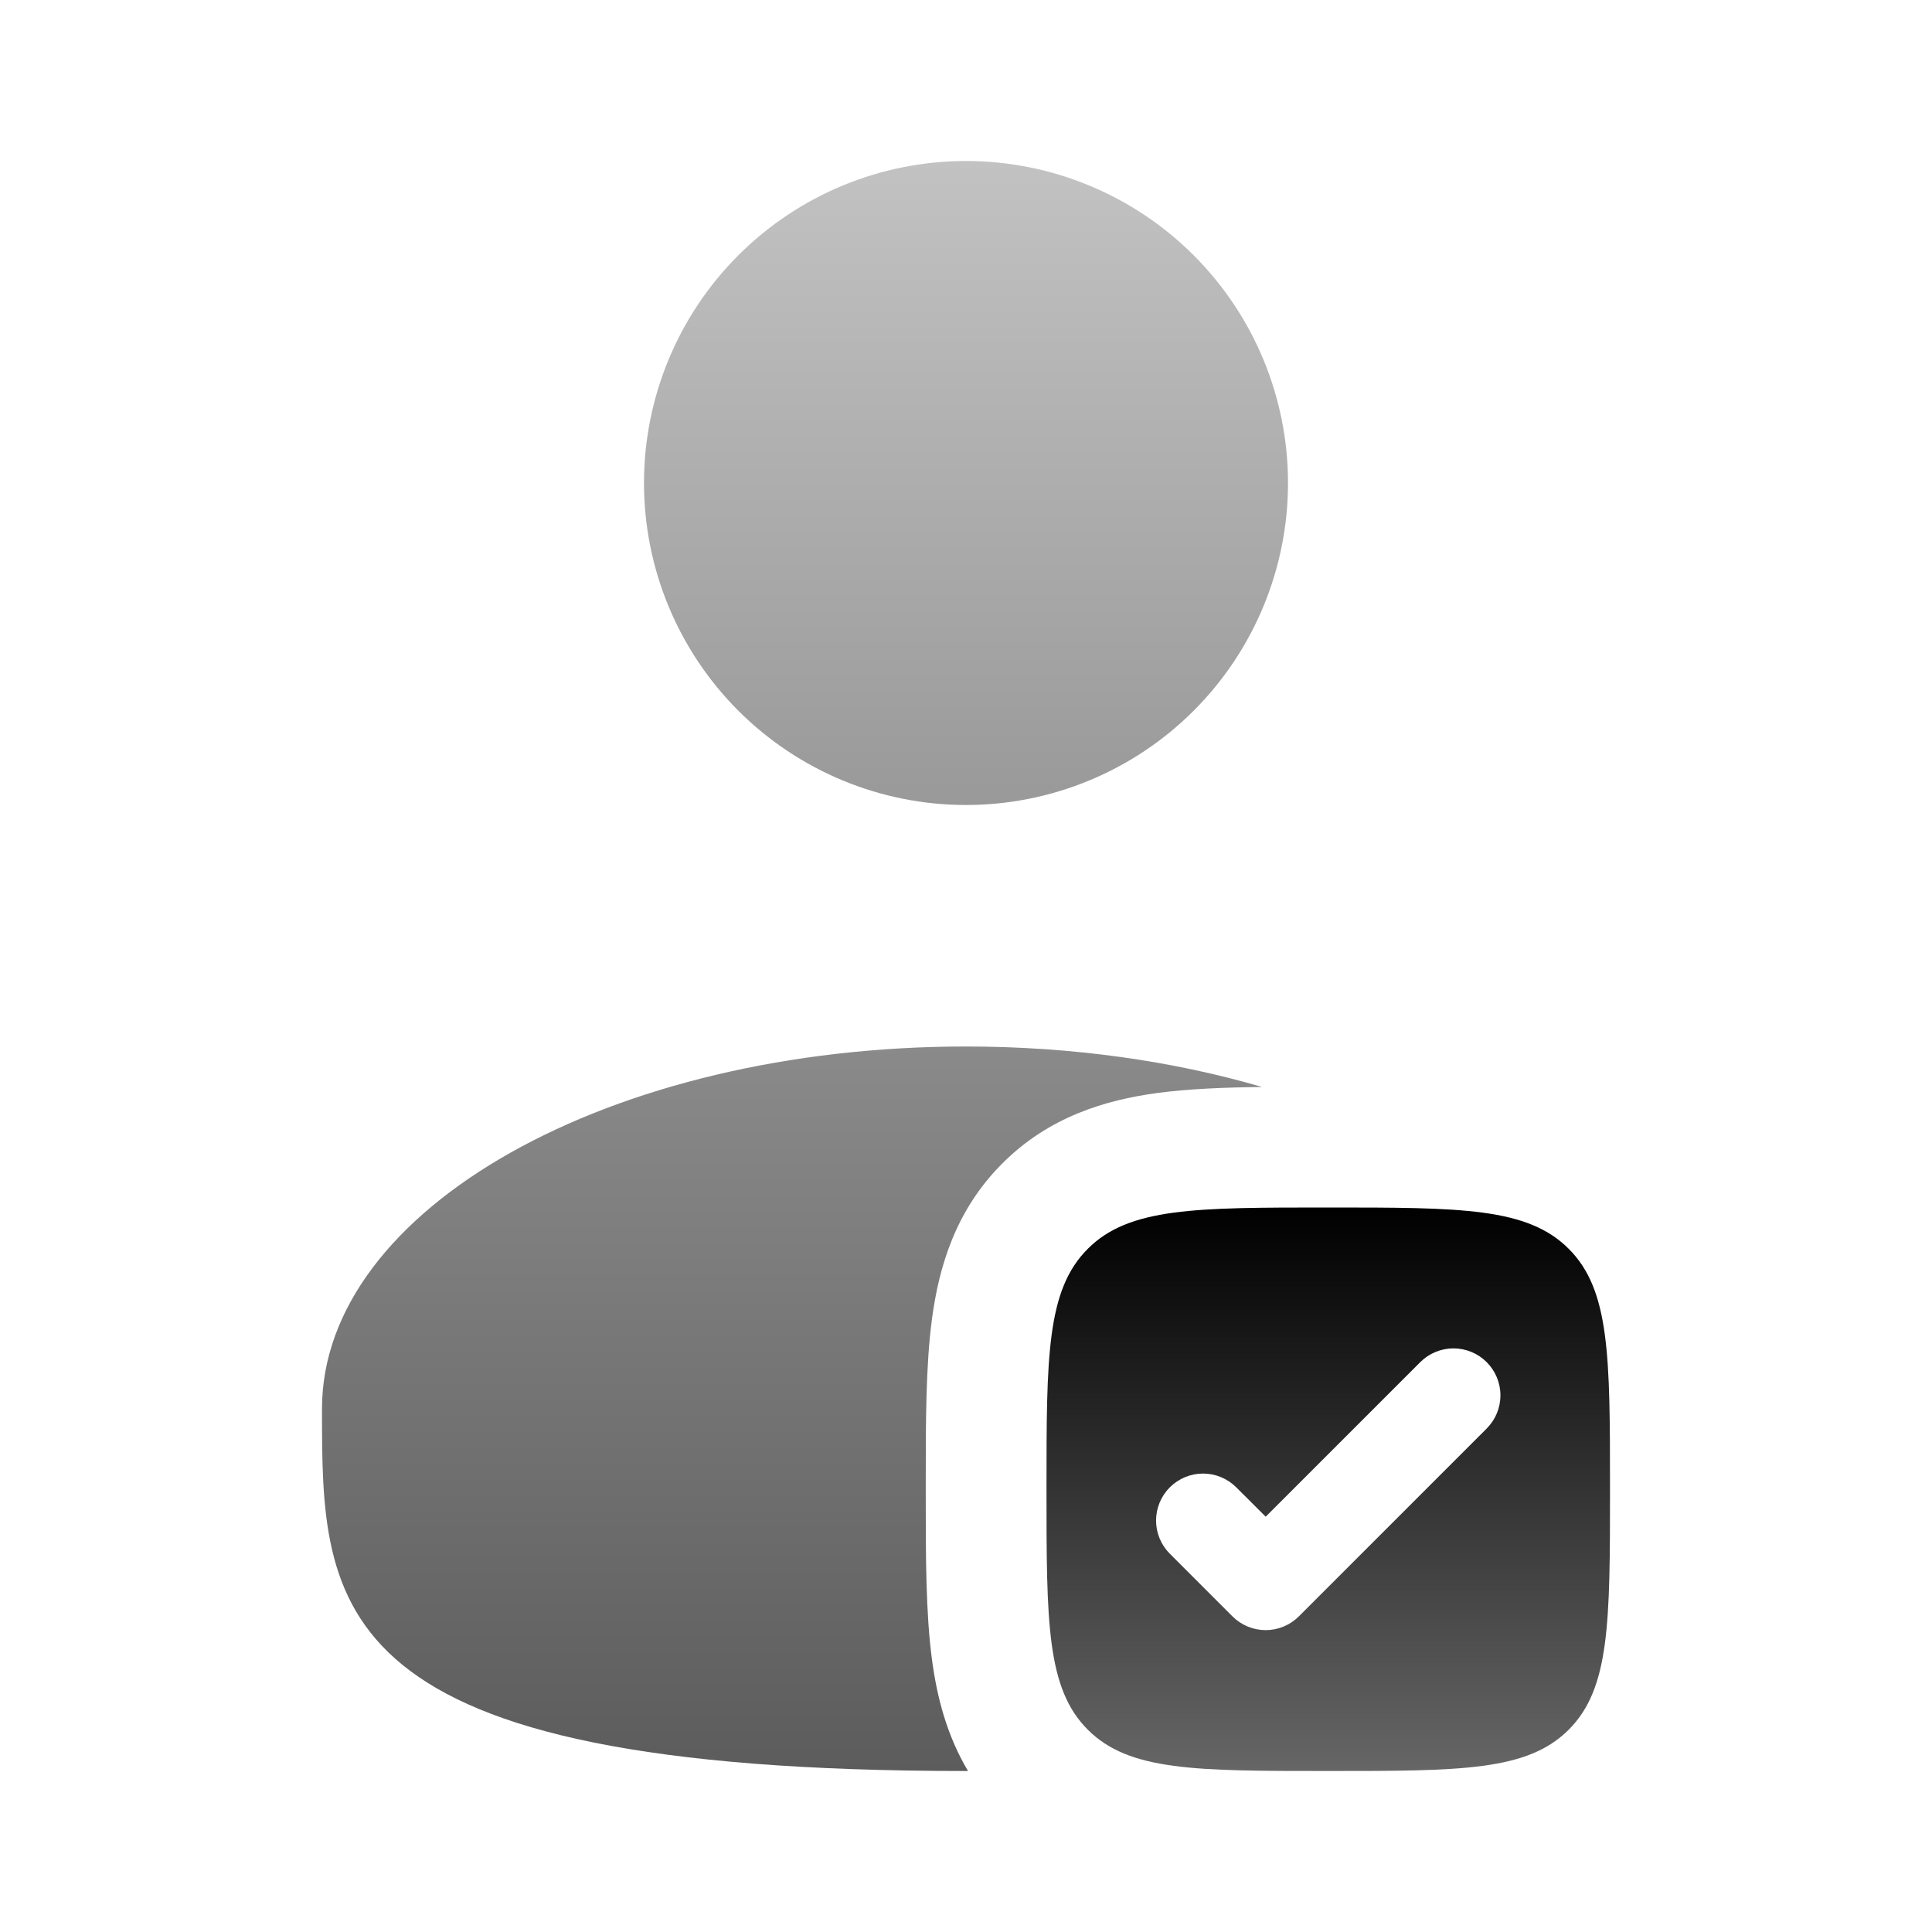 <svg width="114" height="114" viewBox="0 0 114 114" fill="none" xmlns="http://www.w3.org/2000/svg">
<path d="M76 28.5C76 33.539 73.998 38.372 70.435 41.935C66.872 45.498 62.039 47.5 57 47.5C51.961 47.5 47.128 45.498 43.565 41.935C40.002 38.372 38 33.539 38 28.5C38 23.461 40.002 18.628 43.565 15.065C47.128 11.502 51.961 9.5 57 9.5C62.039 9.5 66.872 11.502 70.435 15.065C73.998 18.628 76 23.461 76 28.5ZM74.471 64.139C72.224 64.163 70.129 64.249 68.305 64.491C65.251 64.904 61.907 65.882 59.147 68.647C56.383 71.407 55.404 74.751 54.995 77.805C54.625 80.55 54.625 83.904 54.625 87.466V88.284C54.625 91.846 54.625 95.2 54.995 97.945C55.281 100.087 55.85 102.372 57.119 104.5H57C19 104.5 19 94.929 19 83.125C19 71.321 36.014 61.75 57 61.75C63.298 61.75 69.241 62.61 74.471 64.139Z" fill="url(#paint0_linear_1163_56)"/>
<path fill-rule="evenodd" clip-rule="evenodd" d="M78.375 104.5C70.537 104.5 66.619 104.5 64.187 102.063C61.75 99.631 61.75 95.713 61.75 87.875C61.75 80.037 61.75 76.119 64.187 73.687C66.619 71.25 70.537 71.25 78.375 71.25C86.213 71.25 90.131 71.25 92.563 73.687C95 76.119 95 80.037 95 87.875C95 95.713 95 99.631 92.563 102.063C90.131 104.5 86.213 104.5 78.375 104.5ZM87.723 84.293C88.243 83.774 88.535 83.069 88.535 82.334C88.535 81.599 88.243 80.894 87.723 80.375C87.203 79.855 86.499 79.563 85.764 79.563C85.029 79.563 84.324 79.855 83.804 80.375L74.684 89.495L72.946 87.761C72.688 87.504 72.383 87.3 72.047 87.16C71.711 87.021 71.35 86.949 70.986 86.949C70.623 86.949 70.262 87.021 69.926 87.16C69.59 87.3 69.284 87.504 69.027 87.761C68.77 88.018 68.566 88.324 68.426 88.66C68.287 88.996 68.215 89.356 68.215 89.72C68.215 90.084 68.287 90.445 68.426 90.781C68.566 91.117 68.77 91.422 69.027 91.68L72.722 95.375C72.98 95.633 73.285 95.837 73.621 95.976C73.957 96.116 74.318 96.188 74.682 96.188C75.046 96.188 75.406 96.116 75.742 95.976C76.079 95.837 76.384 95.633 76.641 95.375L87.723 84.293Z" fill="url(#paint1_linear_1163_56)"/>
<defs>
<linearGradient id="paint0_linear_1163_56" x1="47.5" y1="9.5" x2="47.5" y2="104.5" gradientUnits="userSpaceOnUse">
<stop stop-color="#C2C2C2"/>
<stop offset="1" stop-color="#5C5C5C"/>
</linearGradient>
<linearGradient id="paint1_linear_1163_56" x1="78.375" y1="71.25" x2="78.375" y2="104.5" gradientUnits="userSpaceOnUse">
<stop/>
<stop offset="1" stop-color="#666666"/>
</linearGradient>
</defs>
</svg>
